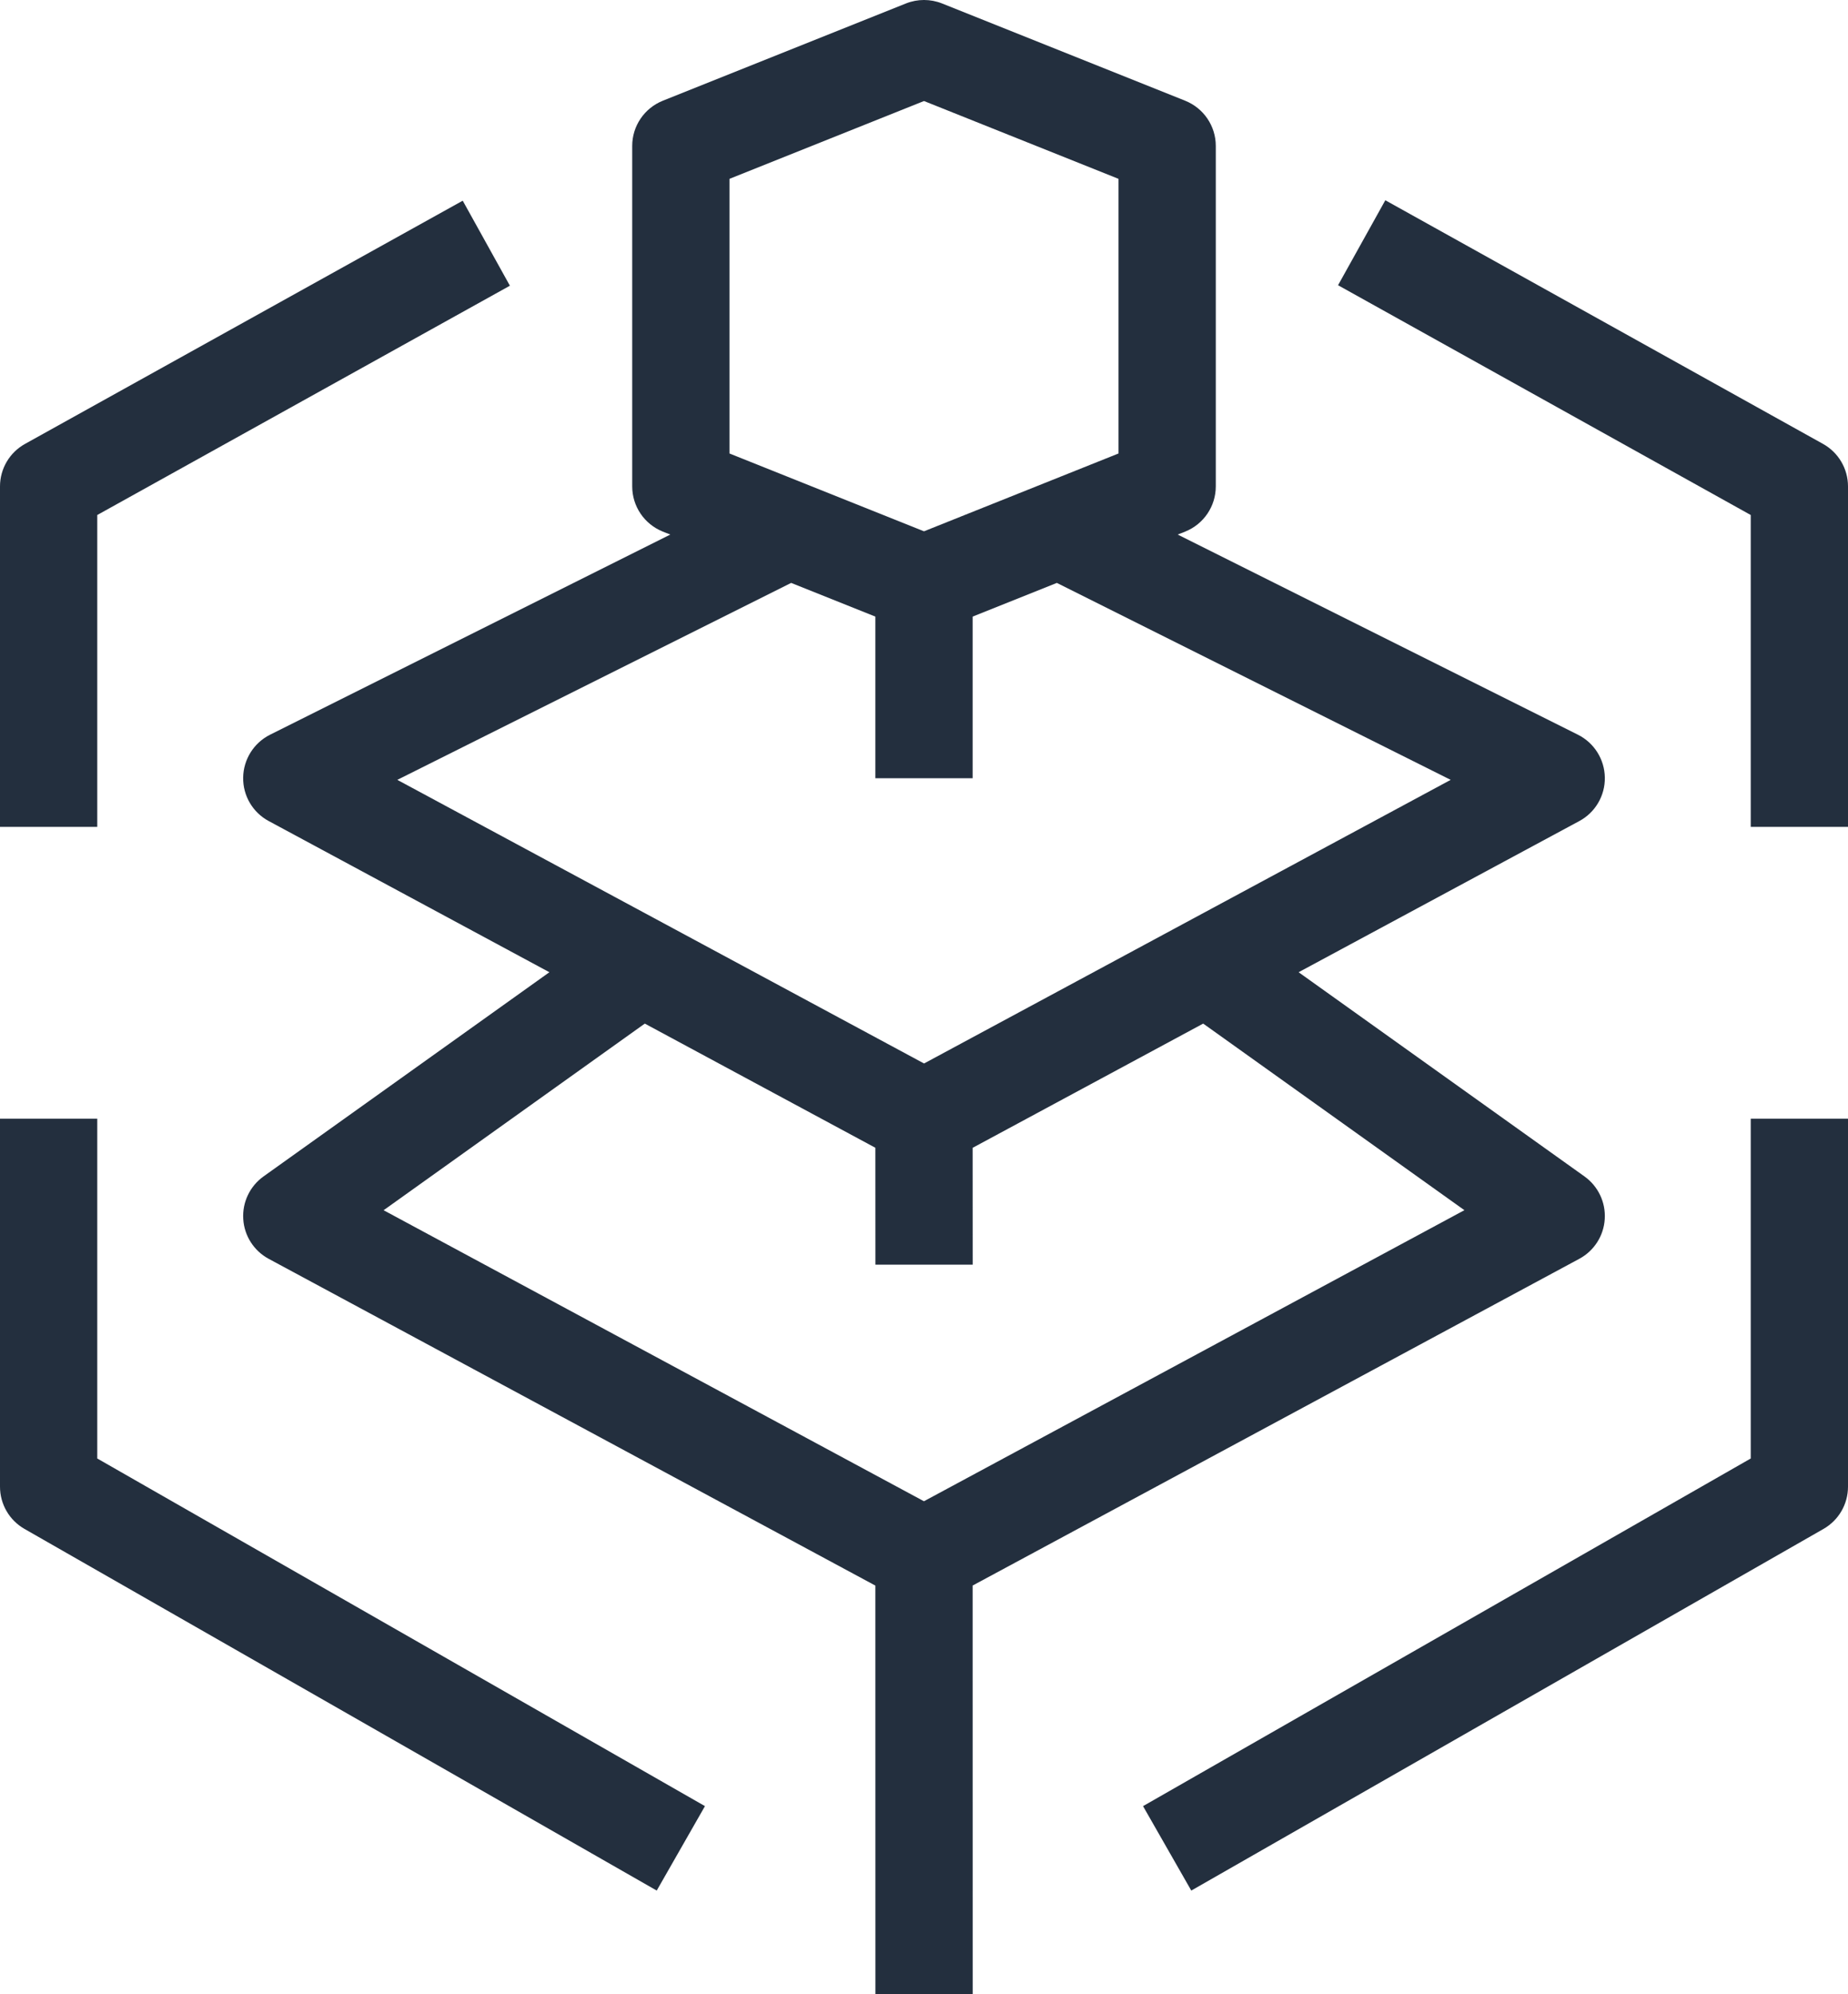 <?xml version="1.0" encoding="UTF-8"?>
<svg width="38px" height="41px" viewBox="0 0 38 41" version="1.1" xmlns="http://www.w3.org/2000/svg" xmlns:xlink="http://www.w3.org/1999/xlink">
    <!-- Generator: Sketch 56.2 (81672) - https://sketch.com -->
    <title>AWS-Elemental-MediaTailor_Icon_48_Squid</title>
    <desc>Created with Sketch.</desc>
    <g id="Page-1" stroke="none" stroke-width="1" fill="none" fill-rule="evenodd">
        <g id="AWS-Media-Services-Product-Icons_Squid" transform="translate(-140, -808)" fill="#232F3E">
            <path d="M142,825 L140,825 L140,818 C140,817.637 140.197,817.302 140.515,817.126 L149.515,812.126 L150.485,813.874 L142,818.588 L142,825 Z M178,825 L176,825 L176,818.588 L167.514,813.864 L168.486,812.117 L177.486,817.126 C177.804,817.303 178,817.637 178,818 L178,825 Z M153.504,846.868 L140.504,839.433 C140.192,839.255 140,838.924 140,838.565 L140,831 L142,831 L142,837.985 L154.496,845.132 L153.504,846.868 Z M164.496,846.868 L163.504,845.132 L176,837.985 L176,831 L178,831 L178,838.565 C178,838.924 177.808,839.255 177.496,839.433 L164.496,846.868 Z M155,817.323 L159,818.923 L163,817.323 L163,811.677 L159,810.077 L155,811.677 L155,817.323 Z M148.17,824.033 L159.001,829.864 L169.83,824.033 L161.732,819.984 L160,820.677 L160,824 L158,824 L158,820.677 L156.268,819.984 L148.17,824.033 Z M147.888,832.881 L158.999,838.864 L170.112,832.88 L164.741,829.044 L160,831.598 L160.001,834 L158.001,834 L158,831.597 L153.259,829.044 L147.888,832.881 Z M158.001,849 L158,840.598 L145.525,833.88 C145.222,833.717 145.023,833.408 145.002,833.063 C144.98,832.718 145.138,832.387 145.419,832.186 L151.297,827.988 L145.526,824.88 C145.197,824.704 144.994,824.358 145,823.985 C145.006,823.612 145.219,823.272 145.553,823.105 L153.783,818.99 L153.629,818.929 C153.249,818.776 153,818.409 153,818 L153,811 C153,810.591 153.249,810.224 153.629,810.071 L158.629,808.071 C158.867,807.976 159.133,807.976 159.371,808.071 L164.371,810.071 C164.751,810.224 165,810.591 165,811 L165,818 C165,818.409 164.751,818.776 164.371,818.929 L164.217,818.99 L172.447,823.105 C172.781,823.272 172.994,823.611 173,823.985 C173.006,824.358 172.803,824.704 172.475,824.88 L166.703,827.988 L172.581,832.186 C172.862,832.387 173.02,832.718 172.998,833.063 C172.977,833.408 172.778,833.717 172.474,833.88 L160,840.597 L160.001,849 L158.001,849 Z" id="AWS-Elemental-MediaTailor_Icon_48_Squid"></path>
        </g>
    </g>
</svg>